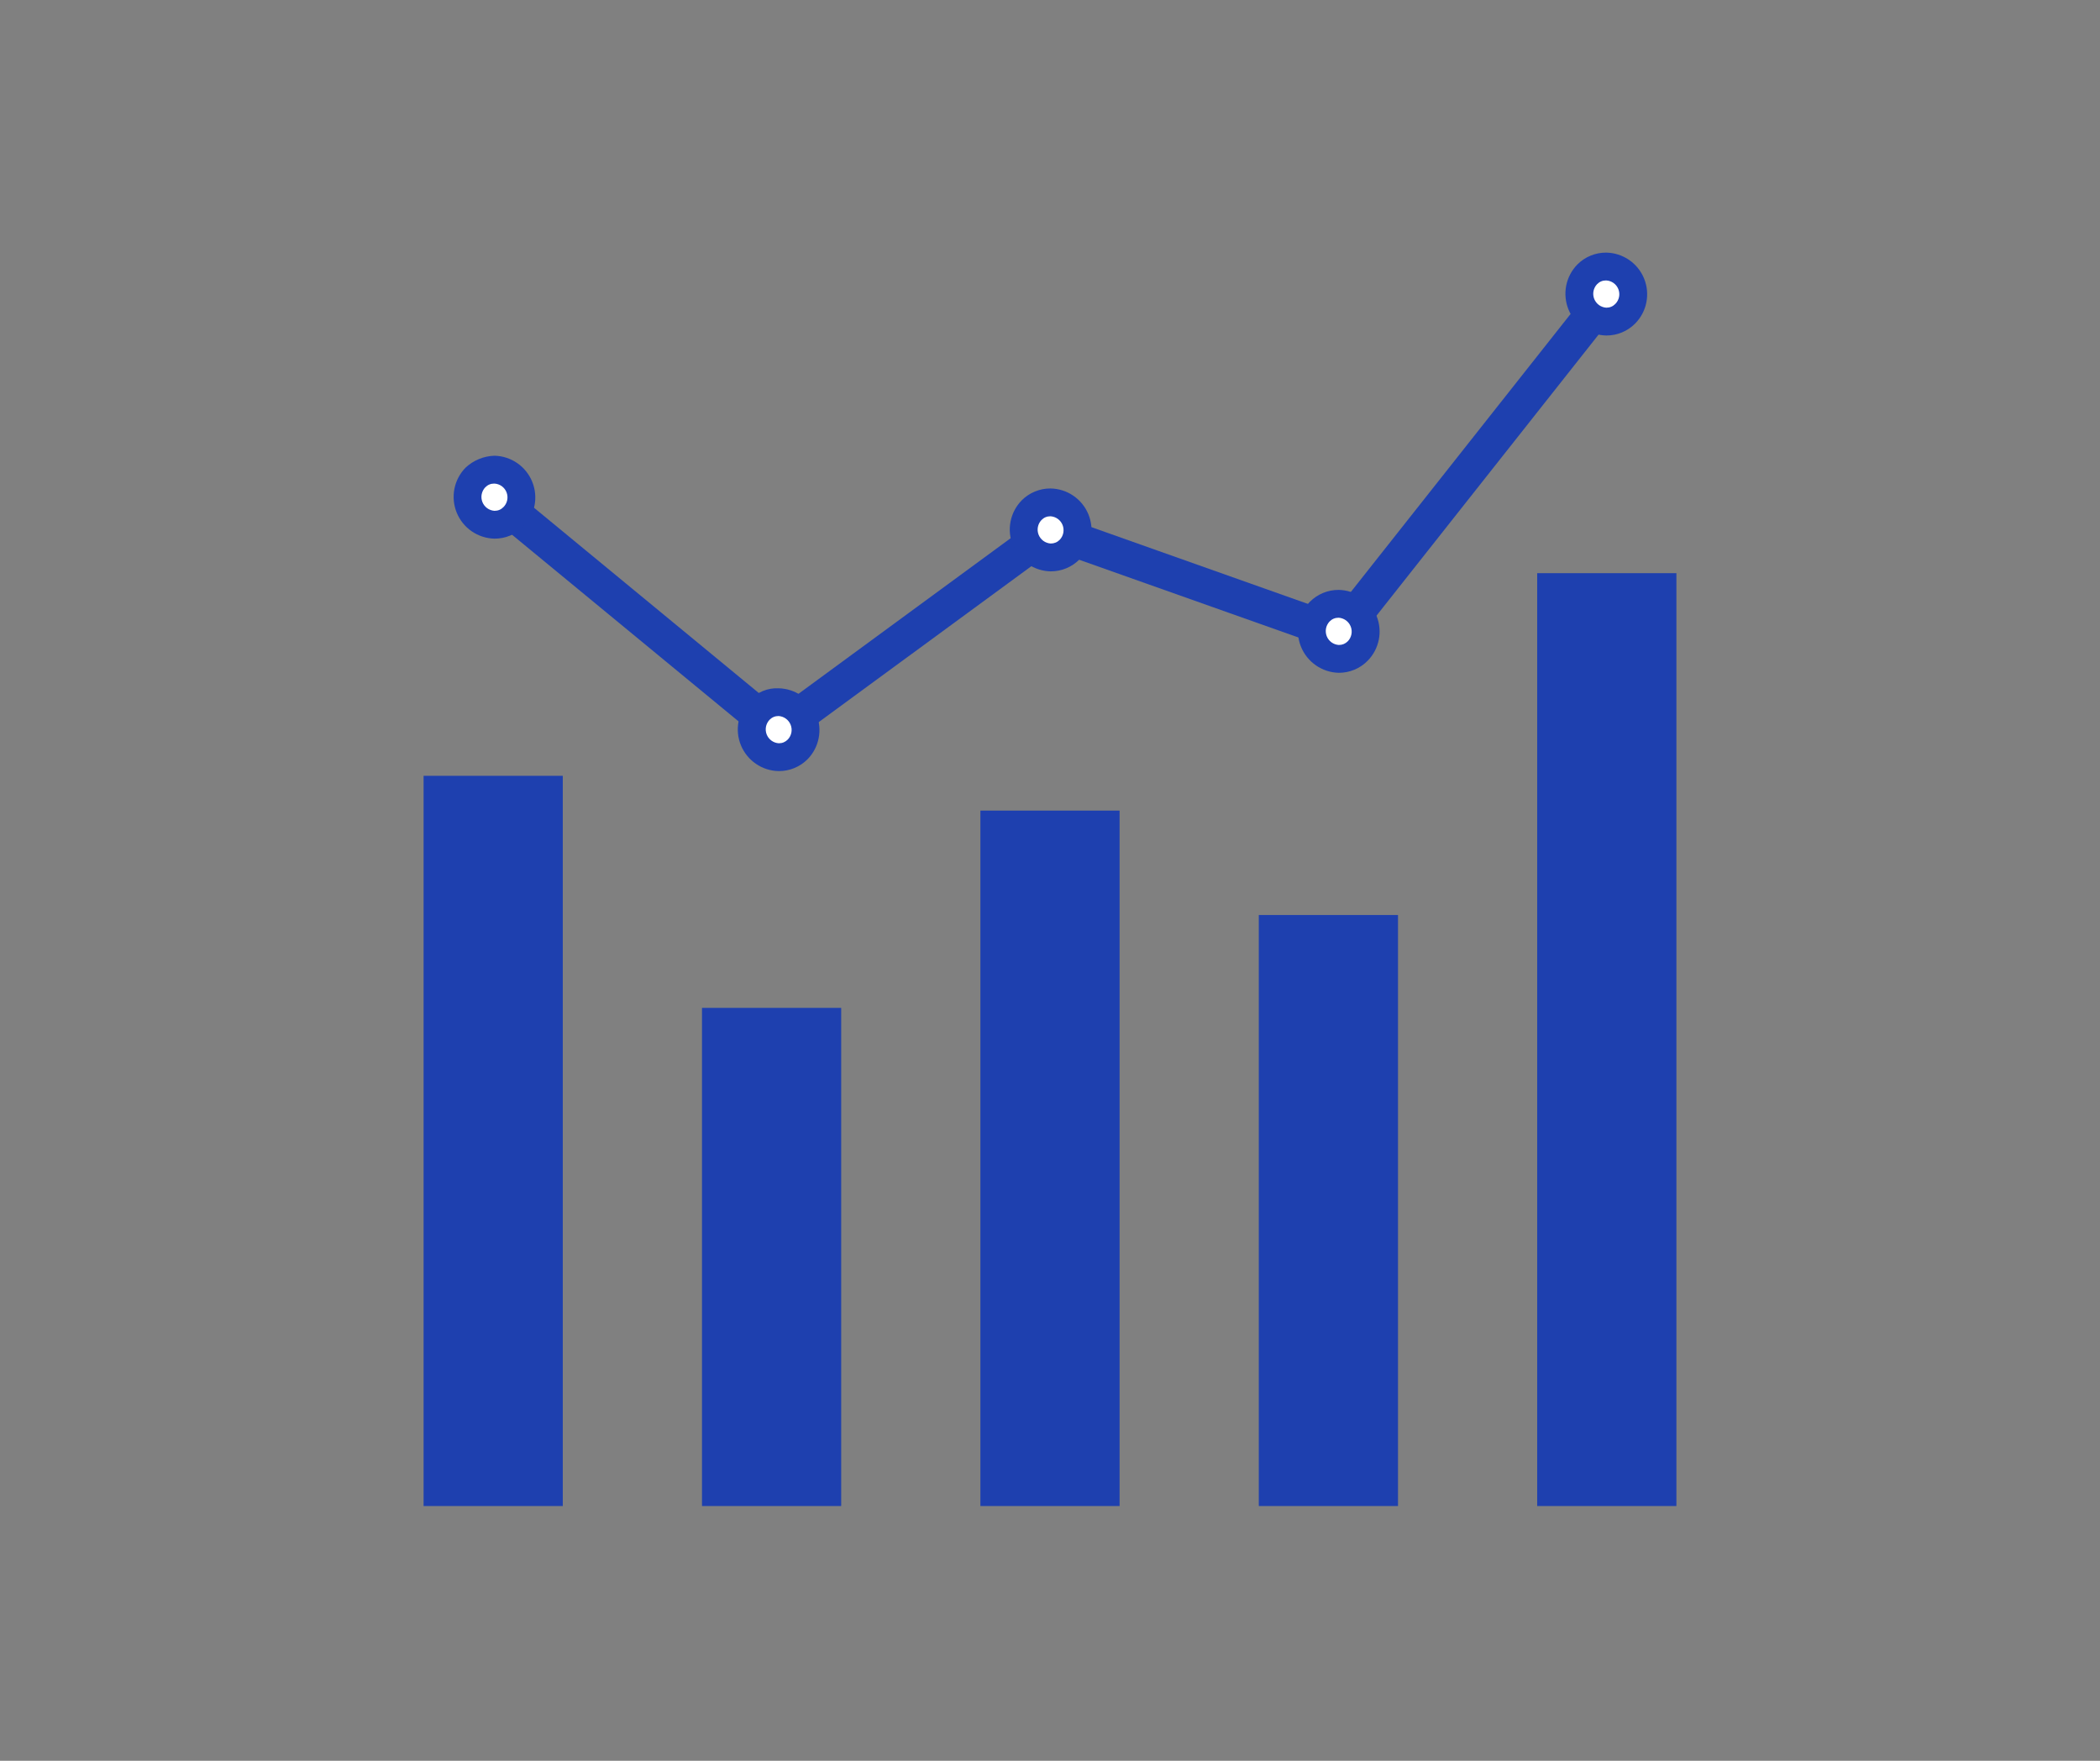 <svg xmlns="http://www.w3.org/2000/svg" xmlns:xlink="http://www.w3.org/1999/xlink" width="940" zoomAndPan="magnify" viewBox="0 0 705 591" height="788" preserveAspectRatio="xMidYMid meet" version="1.0"><rect x="0" y="0" width="705" height="591" fill="#808080" stroke="none"/><defs><clipPath id="6aa632e321"><path d="M 422 307 L 470 307 L 470 505.492 L 422 505.492 Z M 422 307 " clip-rule="nonzero"/></clipPath><clipPath id="03e2e6163e"><path d="M 329 272 L 376 272 L 376 505.492 L 329 505.492 Z M 329 272 " clip-rule="nonzero"/></clipPath><clipPath id="af164c4aee"><path d="M 235 338 L 283 338 L 283 505.492 L 235 505.492 Z M 235 338 " clip-rule="nonzero"/></clipPath><clipPath id="df34c8aaee"><path d="M 142.203 260 L 189 260 L 189 505.492 L 142.203 505.492 Z M 142.203 260 " clip-rule="nonzero"/></clipPath><clipPath id="71fac0c0d1"><path d="M 516 192 L 562.992 192 L 562.992 505.492 L 516 505.492 Z M 516 192 " clip-rule="nonzero"/></clipPath><clipPath id="cb136dd2ea"><path d="M 525 84.703 L 553 84.703 L 553 113 L 525 113 Z M 525 84.703 " clip-rule="nonzero"/></clipPath></defs><g clip-path="url(#6aa632e321)"><path fill="#1e40af" d="M 422.598 307.125 L 469.328 307.125 L 469.328 505.738 L 422.598 505.738 Z M 422.598 307.125 " fill-opacity="1" fill-rule="nonzero"/></g><g clip-path="url(#03e2e6163e)"><path fill="#1e40af" d="M 329.133 272.078 L 375.863 272.078 L 375.863 505.738 L 329.133 505.738 Z M 329.133 272.078 " fill-opacity="1" fill-rule="nonzero"/></g><g clip-path="url(#af164c4aee)"><path fill="#1e40af" d="M 235.668 338.281 L 282.398 338.281 L 282.398 505.738 L 235.668 505.738 Z M 235.668 338.281 " fill-opacity="1" fill-rule="nonzero"/></g><g clip-path="url(#df34c8aaee)"><path fill="#1e40af" d="M 142.203 260.395 L 188.934 260.395 L 188.934 505.738 L 142.203 505.738 Z M 142.203 260.395 " fill-opacity="1" fill-rule="nonzero"/></g><g clip-path="url(#71fac0c0d1)"><path fill="#1e40af" d="M 516.059 192.383 L 562.793 192.383 L 562.793 505.738 L 516.059 505.738 Z M 516.059 192.383 " fill-opacity="1" fill-rule="nonzero"/></g><path fill="#1e40af" d="M 260.777 252.699 L 161.855 171.207 L 169.285 162.188 L 261.184 237.914 L 351.539 171.664 L 447.863 205.809 L 534.848 95.789 L 544.008 103.023 L 451.852 219.621 L 353.457 184.75 Z M 260.777 252.699 " fill-opacity="1" fill-rule="nonzero"/><path fill="#ffffff" d="M 174.934 165.328 C 175.039 165.926 175.082 166.531 175.07 167.137 C 175.059 167.742 174.984 168.34 174.855 168.934 C 174.727 169.523 174.543 170.098 174.301 170.652 C 174.062 171.203 173.77 171.73 173.43 172.223 C 173.086 172.719 172.699 173.172 172.27 173.59 C 171.84 174.008 171.371 174.375 170.867 174.699 C 170.367 175.023 169.836 175.293 169.281 175.508 C 168.727 175.723 168.152 175.883 167.566 175.984 C 166.98 176.086 166.387 176.125 165.793 176.109 C 165.195 176.094 164.605 176.016 164.023 175.879 C 163.441 175.746 162.879 175.555 162.336 175.305 C 161.789 175.059 161.273 174.758 160.785 174.406 C 160.297 174.055 159.844 173.66 159.434 173.219 C 159.02 172.777 158.656 172.301 158.336 171.785 C 158.016 171.273 157.746 170.73 157.531 170.164 C 157.316 169.598 157.156 169.016 157.051 168.418 C 156.949 167.82 156.902 167.215 156.918 166.609 C 156.93 166.004 157 165.406 157.133 164.812 C 157.262 164.223 157.445 163.648 157.684 163.094 C 157.926 162.543 158.215 162.016 158.559 161.523 C 158.902 161.027 159.289 160.574 159.719 160.156 C 160.148 159.738 160.617 159.371 161.117 159.047 C 161.621 158.723 162.152 158.457 162.707 158.238 C 163.262 158.023 163.832 157.863 164.422 157.762 C 165.008 157.66 165.598 157.621 166.195 157.637 C 166.793 157.652 167.379 157.73 167.961 157.867 C 168.543 158 169.109 158.191 169.652 158.441 C 170.199 158.688 170.715 158.988 171.203 159.34 C 171.691 159.691 172.141 160.086 172.555 160.527 C 172.965 160.969 173.332 161.445 173.652 161.961 C 173.973 162.473 174.242 163.016 174.457 163.582 C 174.672 164.148 174.832 164.73 174.934 165.328 Z M 174.934 165.328 " fill-opacity="1" fill-rule="nonzero"/><path fill="#1e40af" d="M 166.051 180.793 L 166.004 180.793 C 164.637 180.762 163.305 180.539 162.004 180.117 C 160.703 179.699 159.488 179.102 158.363 178.328 C 157.234 177.551 156.242 176.633 155.387 175.566 C 154.531 174.5 153.844 173.336 153.328 172.07 C 152.812 170.805 152.488 169.488 152.355 168.129 C 152.223 166.77 152.289 165.418 152.551 164.074 C 152.816 162.734 153.266 161.457 153.902 160.246 C 154.539 159.039 155.336 157.945 156.293 156.969 C 157.613 155.738 159.105 154.777 160.77 154.09 C 162.438 153.398 164.172 153.023 165.973 152.965 C 167.344 152.992 168.676 153.215 169.98 153.637 C 171.281 154.055 172.496 154.652 173.625 155.426 C 174.754 156.203 175.746 157.121 176.605 158.188 C 177.461 159.254 178.148 160.418 178.668 161.688 C 179.184 162.953 179.508 164.27 179.641 165.629 C 179.773 166.992 179.707 168.344 179.441 169.688 C 179.176 171.031 178.727 172.305 178.09 173.516 C 177.449 174.727 176.652 175.82 175.695 176.797 C 174.418 178.082 172.945 179.07 171.273 179.762 C 169.602 180.453 167.863 180.797 166.051 180.793 Z M 165.926 162.312 C 164.742 162.309 163.738 162.73 162.906 163.574 C 162.598 163.895 162.344 164.254 162.141 164.652 C 161.938 165.047 161.793 165.465 161.707 165.898 C 161.621 166.336 161.602 166.777 161.641 167.223 C 161.684 167.664 161.785 168.094 161.949 168.508 C 162.113 168.922 162.332 169.305 162.605 169.656 C 162.879 170.008 163.195 170.312 163.555 170.574 C 163.914 170.836 164.305 171.043 164.727 171.191 C 165.145 171.34 165.578 171.43 166.02 171.453 C 167.203 171.453 168.207 171.031 169.035 170.184 C 169.352 169.867 169.613 169.508 169.824 169.113 C 170.035 168.715 170.188 168.297 170.277 167.859 C 170.367 167.418 170.391 166.977 170.352 166.527 C 170.312 166.082 170.211 165.648 170.047 165.23 C 169.879 164.812 169.66 164.43 169.383 164.078 C 169.105 163.723 168.785 163.418 168.418 163.156 C 168.051 162.898 167.656 162.695 167.23 162.551 C 166.805 162.41 166.367 162.328 165.918 162.312 Z M 165.926 162.312 " fill-opacity="1" fill-rule="nonzero"/><path fill="#ffffff" d="M 270.344 243.352 C 270.449 243.949 270.492 244.555 270.48 245.16 C 270.469 245.766 270.395 246.363 270.266 246.957 C 270.137 247.547 269.953 248.121 269.711 248.676 C 269.473 249.227 269.18 249.754 268.84 250.246 C 268.496 250.742 268.109 251.195 267.68 251.613 C 267.25 252.031 266.781 252.398 266.277 252.723 C 265.777 253.047 265.246 253.312 264.691 253.531 C 264.137 253.746 263.562 253.906 262.977 254.008 C 262.391 254.109 261.797 254.148 261.203 254.133 C 260.605 254.117 260.016 254.039 259.434 253.902 C 258.852 253.77 258.289 253.578 257.742 253.328 C 257.199 253.082 256.68 252.781 256.191 252.43 C 255.703 252.078 255.254 251.684 254.844 251.242 C 254.43 250.801 254.066 250.324 253.746 249.809 C 253.426 249.297 253.156 248.754 252.941 248.188 C 252.727 247.621 252.566 247.039 252.461 246.441 C 252.359 245.844 252.312 245.238 252.328 244.633 C 252.34 244.027 252.41 243.426 252.539 242.836 C 252.668 242.246 252.855 241.672 253.094 241.117 C 253.336 240.566 253.625 240.039 253.969 239.547 C 254.312 239.051 254.695 238.594 255.129 238.18 C 255.559 237.762 256.027 237.395 256.527 237.07 C 257.031 236.746 257.562 236.477 258.117 236.262 C 258.672 236.047 259.242 235.887 259.832 235.785 C 260.418 235.684 261.008 235.641 261.605 235.66 C 262.199 235.676 262.789 235.754 263.371 235.887 C 263.953 236.023 264.52 236.215 265.062 236.465 C 265.609 236.711 266.125 237.012 266.613 237.363 C 267.102 237.715 267.551 238.109 267.965 238.551 C 268.375 238.992 268.742 239.469 269.062 239.984 C 269.383 240.496 269.652 241.039 269.867 241.605 C 270.082 242.172 270.242 242.754 270.344 243.352 Z M 270.344 243.352 " fill-opacity="1" fill-rule="nonzero"/><path fill="#1e40af" d="M 261.465 258.812 L 261.418 258.812 C 260.051 258.789 258.715 258.566 257.414 258.152 C 256.109 257.734 254.895 257.141 253.766 256.367 C 252.641 255.598 251.645 254.676 250.789 253.613 C 249.93 252.551 249.242 251.383 248.723 250.117 C 248.207 248.852 247.883 247.539 247.75 246.18 C 247.621 244.816 247.688 243.469 247.953 242.125 C 248.215 240.785 248.668 239.508 249.309 238.301 C 249.945 237.09 250.746 236 251.703 235.027 C 252.312 234.355 252.988 233.762 253.73 233.238 C 254.473 232.719 255.262 232.285 256.098 231.941 C 256.934 231.594 257.797 231.344 258.691 231.188 C 259.582 231.035 260.48 230.98 261.387 231.023 C 262.754 231.051 264.086 231.277 265.391 231.695 C 266.691 232.117 267.906 232.715 269.031 233.492 C 270.156 234.266 271.148 235.188 272.008 236.254 C 272.863 237.32 273.551 238.484 274.066 239.75 C 274.582 241.02 274.906 242.332 275.035 243.695 C 275.168 245.055 275.102 246.406 274.836 247.75 C 274.574 249.09 274.121 250.367 273.484 251.578 C 272.848 252.785 272.047 253.879 271.09 254.855 C 269.812 256.129 268.34 257.109 266.672 257.797 C 265.004 258.48 263.27 258.82 261.465 258.812 Z M 261.371 240.328 C 260.188 240.332 259.18 240.754 258.348 241.59 C 258.043 241.914 257.785 242.273 257.582 242.672 C 257.379 243.066 257.234 243.48 257.148 243.918 C 257.066 244.355 257.043 244.797 257.086 245.242 C 257.125 245.684 257.227 246.113 257.391 246.527 C 257.555 246.941 257.773 247.324 258.047 247.676 C 258.32 248.027 258.637 248.332 258.996 248.594 C 259.359 248.855 259.75 249.062 260.168 249.211 C 260.586 249.359 261.02 249.449 261.465 249.473 C 262.645 249.473 263.648 249.051 264.477 248.211 C 264.785 247.891 265.039 247.531 265.242 247.133 C 265.445 246.738 265.59 246.32 265.676 245.883 C 265.762 245.445 265.781 245.008 265.742 244.562 C 265.699 244.121 265.598 243.691 265.434 243.277 C 265.27 242.863 265.051 242.48 264.777 242.129 C 264.508 241.777 264.188 241.469 263.828 241.211 C 263.469 240.949 263.078 240.742 262.66 240.594 C 262.238 240.445 261.809 240.355 261.363 240.328 Z M 261.371 240.328 " fill-opacity="1" fill-rule="nonzero"/><path fill="#ffffff" d="M 361.637 176.316 C 361.738 176.918 361.785 177.52 361.77 178.125 C 361.758 178.73 361.688 179.332 361.555 179.922 C 361.426 180.512 361.242 181.086 361.004 181.641 C 360.762 182.195 360.469 182.719 360.129 183.211 C 359.785 183.707 359.398 184.164 358.969 184.578 C 358.539 184.996 358.07 185.367 357.57 185.688 C 357.066 186.012 356.535 186.281 355.98 186.496 C 355.426 186.711 354.855 186.871 354.266 186.973 C 353.68 187.074 353.09 187.117 352.492 187.098 C 351.895 187.082 351.309 187.004 350.727 186.871 C 350.145 186.734 349.578 186.543 349.035 186.293 C 348.488 186.047 347.973 185.746 347.484 185.395 C 346.996 185.043 346.547 184.648 346.133 184.207 C 345.723 183.766 345.355 183.289 345.035 182.773 C 344.715 182.262 344.445 181.719 344.23 181.152 C 344.016 180.586 343.855 180.004 343.754 179.406 C 343.648 178.809 343.605 178.207 343.617 177.598 C 343.629 176.992 343.703 176.395 343.832 175.801 C 343.961 175.211 344.145 174.637 344.387 174.086 C 344.625 173.531 344.918 173.008 345.258 172.512 C 345.602 172.016 345.988 171.562 346.418 171.145 C 346.848 170.727 347.316 170.359 347.82 170.035 C 348.32 169.715 348.852 169.445 349.406 169.227 C 349.961 169.012 350.535 168.852 351.121 168.75 C 351.707 168.648 352.301 168.609 352.895 168.625 C 353.492 168.645 354.082 168.719 354.664 168.855 C 355.242 168.988 355.809 169.18 356.352 169.43 C 356.898 169.676 357.414 169.977 357.902 170.328 C 358.391 170.68 358.844 171.074 359.254 171.516 C 359.668 171.957 360.031 172.434 360.352 172.949 C 360.672 173.465 360.941 174.004 361.156 174.57 C 361.371 175.137 361.531 175.719 361.637 176.316 Z M 361.637 176.316 " fill-opacity="1" fill-rule="nonzero"/><path fill="#1e40af" d="M 352.746 191.773 L 352.699 191.773 C 351.332 191.746 350 191.52 348.699 191.098 C 347.398 190.68 346.184 190.078 345.059 189.305 C 343.934 188.527 342.941 187.605 342.082 186.543 C 341.227 185.477 340.543 184.309 340.027 183.043 C 339.512 181.777 339.188 180.461 339.059 179.102 C 338.926 177.738 338.992 176.387 339.258 175.047 C 339.523 173.707 339.973 172.43 340.609 171.219 C 341.25 170.012 342.047 168.918 343.004 167.941 C 344.277 166.66 345.75 165.676 347.422 164.984 C 349.09 164.293 350.832 163.949 352.637 163.953 L 352.676 163.953 C 354.047 163.977 355.387 164.195 356.691 164.609 C 358 165.023 359.219 165.621 360.348 166.395 C 361.48 167.168 362.477 168.086 363.336 169.156 C 364.199 170.223 364.887 171.391 365.406 172.66 C 365.922 173.93 366.246 175.246 366.375 176.609 C 366.504 177.977 366.434 179.328 366.168 180.672 C 365.898 182.02 365.441 183.297 364.797 184.504 C 364.152 185.715 363.348 186.805 362.383 187.781 C 361.105 189.062 359.633 190.051 357.965 190.742 C 356.293 191.434 354.555 191.777 352.746 191.773 Z M 352.746 182.43 C 353.93 182.426 354.938 182.008 355.77 181.168 C 356.074 180.844 356.332 180.484 356.535 180.09 C 356.738 179.691 356.883 179.277 356.969 178.84 C 357.051 178.402 357.074 177.961 357.031 177.52 C 356.992 177.074 356.891 176.645 356.727 176.23 C 356.562 175.816 356.344 175.434 356.07 175.082 C 355.797 174.73 355.48 174.426 355.121 174.164 C 354.758 173.902 354.367 173.699 353.949 173.547 C 353.531 173.398 353.098 173.312 352.652 173.285 C 351.469 173.281 350.461 173.703 349.633 174.547 C 349.324 174.871 349.07 175.23 348.867 175.625 C 348.664 176.02 348.52 176.438 348.434 176.875 C 348.348 177.312 348.328 177.75 348.367 178.195 C 348.41 178.637 348.512 179.066 348.676 179.48 C 348.84 179.895 349.059 180.277 349.332 180.629 C 349.605 180.98 349.922 181.289 350.281 181.551 C 350.641 181.809 351.031 182.016 351.453 182.164 C 351.871 182.316 352.301 182.402 352.746 182.43 Z M 352.746 182.43 " fill-opacity="1" fill-rule="nonzero"/><path fill="#ffffff" d="M 458.375 210.363 C 458.477 210.961 458.523 211.562 458.508 212.168 C 458.496 212.777 458.426 213.375 458.297 213.965 C 458.168 214.559 457.98 215.129 457.742 215.684 C 457.5 216.238 457.211 216.762 456.867 217.258 C 456.527 217.75 456.141 218.207 455.707 218.625 C 455.277 219.039 454.812 219.41 454.309 219.734 C 453.805 220.055 453.277 220.324 452.719 220.539 C 452.164 220.758 451.594 220.914 451.008 221.016 C 450.418 221.117 449.828 221.16 449.23 221.145 C 448.637 221.125 448.047 221.051 447.465 220.914 C 446.883 220.777 446.32 220.586 445.773 220.34 C 445.227 220.09 444.711 219.793 444.223 219.441 C 443.734 219.09 443.285 218.691 442.871 218.25 C 442.461 217.812 442.094 217.332 441.773 216.82 C 441.453 216.305 441.188 215.766 440.969 215.199 C 440.754 214.633 440.594 214.047 440.492 213.449 C 440.387 212.852 440.344 212.25 440.355 211.645 C 440.371 211.035 440.441 210.438 440.57 209.848 C 440.699 209.254 440.883 208.684 441.125 208.129 C 441.363 207.574 441.656 207.051 441.996 206.555 C 442.34 206.062 442.727 205.605 443.156 205.188 C 443.59 204.773 444.055 204.402 444.559 204.082 C 445.062 203.758 445.59 203.488 446.145 203.273 C 446.703 203.055 447.273 202.898 447.859 202.797 C 448.445 202.695 449.039 202.652 449.633 202.672 C 450.23 202.688 450.82 202.762 451.402 202.898 C 451.984 203.035 452.547 203.227 453.094 203.473 C 453.637 203.723 454.156 204.023 454.645 204.371 C 455.133 204.723 455.582 205.121 455.992 205.562 C 456.406 206.004 456.773 206.48 457.094 206.992 C 457.41 207.508 457.68 208.047 457.895 208.613 C 458.113 209.184 458.27 209.766 458.375 210.363 Z M 458.375 210.363 " fill-opacity="1" fill-rule="nonzero"/><path fill="#1e40af" d="M 449.5 225.82 L 449.453 225.82 C 448.086 225.789 446.75 225.566 445.449 225.145 C 444.148 224.723 442.934 224.125 441.805 223.352 C 440.68 222.574 439.688 221.656 438.832 220.59 C 437.973 219.523 437.285 218.355 436.77 217.09 C 436.254 215.824 435.934 214.508 435.801 213.148 C 435.668 211.785 435.734 210.434 436 209.094 C 436.266 207.75 436.715 206.477 437.352 205.266 C 437.992 204.055 438.789 202.961 439.746 201.984 C 441.02 200.707 442.492 199.719 444.16 199.027 C 445.828 198.336 447.566 197.992 449.375 198 L 449.422 198 C 450.789 198.023 452.121 198.242 453.426 198.66 C 454.727 199.074 455.941 199.668 457.07 200.441 C 458.199 201.215 459.191 202.133 460.051 203.195 C 460.91 204.262 461.598 205.426 462.113 206.691 C 462.629 207.957 462.953 209.27 463.086 210.633 C 463.219 211.992 463.152 213.344 462.887 214.684 C 462.621 216.027 462.168 217.301 461.531 218.512 C 460.891 219.719 460.094 220.812 459.133 221.785 C 457.863 223.074 456.391 224.07 454.723 224.77 C 453.051 225.469 451.309 225.82 449.5 225.82 Z M 449.375 207.336 C 448.195 207.34 447.188 207.762 446.359 208.598 C 446.055 208.922 445.797 209.281 445.594 209.676 C 445.391 210.074 445.246 210.488 445.16 210.926 C 445.078 211.363 445.055 211.805 445.098 212.246 C 445.137 212.691 445.238 213.121 445.402 213.535 C 445.566 213.949 445.785 214.332 446.059 214.684 C 446.332 215.035 446.648 215.34 447.008 215.602 C 447.371 215.863 447.758 216.066 448.18 216.219 C 448.598 216.367 449.031 216.453 449.477 216.48 C 450.656 216.48 451.664 216.059 452.496 215.219 C 452.805 214.895 453.059 214.535 453.262 214.141 C 453.465 213.746 453.609 213.328 453.695 212.891 C 453.781 212.453 453.801 212.016 453.762 211.57 C 453.719 211.129 453.617 210.699 453.453 210.285 C 453.289 209.871 453.07 209.488 452.797 209.137 C 452.523 208.785 452.207 208.477 451.848 208.215 C 451.488 207.957 451.098 207.75 450.676 207.602 C 450.258 207.449 449.824 207.363 449.383 207.336 Z M 449.375 207.336 " fill-opacity="1" fill-rule="nonzero"/><path fill="#ffffff" d="M 548.168 97.156 C 548.273 97.754 548.316 98.359 548.305 98.965 C 548.289 99.57 548.219 100.168 548.09 100.762 C 547.961 101.352 547.777 101.926 547.535 102.48 C 547.297 103.031 547.004 103.555 546.664 104.051 C 546.32 104.547 545.934 105 545.504 105.418 C 545.07 105.836 544.605 106.203 544.102 106.527 C 543.602 106.848 543.07 107.117 542.516 107.336 C 541.961 107.551 541.387 107.711 540.801 107.812 C 540.215 107.914 539.621 107.953 539.027 107.938 C 538.43 107.922 537.84 107.844 537.258 107.707 C 536.676 107.574 536.113 107.383 535.566 107.133 C 535.023 106.887 534.504 106.586 534.016 106.234 C 533.527 105.883 533.078 105.488 532.668 105.047 C 532.254 104.605 531.887 104.129 531.57 103.613 C 531.25 103.098 530.98 102.559 530.766 101.992 C 530.551 101.426 530.391 100.844 530.285 100.246 C 530.184 99.645 530.137 99.043 530.152 98.438 C 530.164 97.832 530.234 97.23 530.363 96.641 C 530.492 96.051 530.68 95.477 530.918 94.922 C 531.16 94.371 531.449 93.844 531.793 93.352 C 532.137 92.855 532.52 92.398 532.953 91.984 C 533.383 91.566 533.852 91.195 534.352 90.875 C 534.855 90.551 535.383 90.281 535.941 90.066 C 536.496 89.852 537.066 89.691 537.656 89.59 C 538.242 89.488 538.832 89.445 539.43 89.465 C 540.023 89.48 540.613 89.559 541.195 89.691 C 541.777 89.828 542.34 90.02 542.887 90.27 C 543.434 90.516 543.949 90.816 544.438 91.168 C 544.926 91.52 545.375 91.914 545.789 92.355 C 546.199 92.797 546.566 93.273 546.887 93.789 C 547.207 94.301 547.473 94.844 547.691 95.41 C 547.906 95.977 548.066 96.559 548.168 97.156 Z M 548.168 97.156 " fill-opacity="1" fill-rule="nonzero"/><g clip-path="url(#cb136dd2ea)"><path fill="#1e40af" d="M 539.285 112.609 L 539.246 112.609 C 537.879 112.582 536.547 112.355 535.242 111.938 C 533.941 111.516 532.727 110.918 531.602 110.141 C 530.477 109.367 529.484 108.445 528.625 107.379 C 527.77 106.316 527.082 105.148 526.566 103.883 C 526.051 102.613 525.727 101.301 525.598 99.941 C 525.465 98.578 525.531 97.227 525.797 95.883 C 526.059 94.543 526.512 93.266 527.148 92.059 C 527.785 90.848 528.586 89.754 529.543 88.777 C 530.816 87.496 532.289 86.508 533.961 85.816 C 535.629 85.125 537.371 84.785 539.176 84.789 L 539.223 84.789 C 540.594 84.812 541.934 85.031 543.238 85.445 C 544.543 85.863 545.762 86.457 546.895 87.23 C 548.023 88.008 549.02 88.926 549.879 89.992 C 550.738 91.062 551.43 92.23 551.945 93.5 C 552.461 94.77 552.785 96.086 552.914 97.449 C 553.043 98.812 552.973 100.168 552.703 101.512 C 552.438 102.855 551.98 104.133 551.336 105.34 C 550.691 106.551 549.887 107.641 548.922 108.617 C 547.645 109.898 546.172 110.887 544.504 111.578 C 542.832 112.27 541.094 112.613 539.285 112.609 Z M 539.176 94.129 C 537.992 94.125 536.984 94.547 536.156 95.391 C 535.848 95.715 535.594 96.074 535.391 96.469 C 535.188 96.863 535.043 97.281 534.957 97.719 C 534.871 98.156 534.852 98.594 534.891 99.039 C 534.934 99.48 535.035 99.91 535.199 100.324 C 535.363 100.738 535.582 101.121 535.855 101.473 C 536.129 101.824 536.445 102.133 536.805 102.395 C 537.164 102.652 537.555 102.859 537.977 103.008 C 538.395 103.16 538.824 103.246 539.27 103.273 C 540.457 103.273 541.465 102.848 542.293 102.004 C 542.609 101.684 542.871 101.324 543.082 100.93 C 543.293 100.535 543.445 100.117 543.535 99.676 C 543.625 99.238 543.648 98.793 543.609 98.348 C 543.57 97.898 543.469 97.469 543.305 97.051 C 543.137 96.633 542.918 96.246 542.641 95.895 C 542.363 95.543 542.039 95.234 541.676 94.977 C 541.309 94.715 540.914 94.516 540.488 94.371 C 540.062 94.227 539.625 94.145 539.176 94.129 Z M 539.176 94.129 " fill-opacity="1" fill-rule="nonzero"/></g></svg>